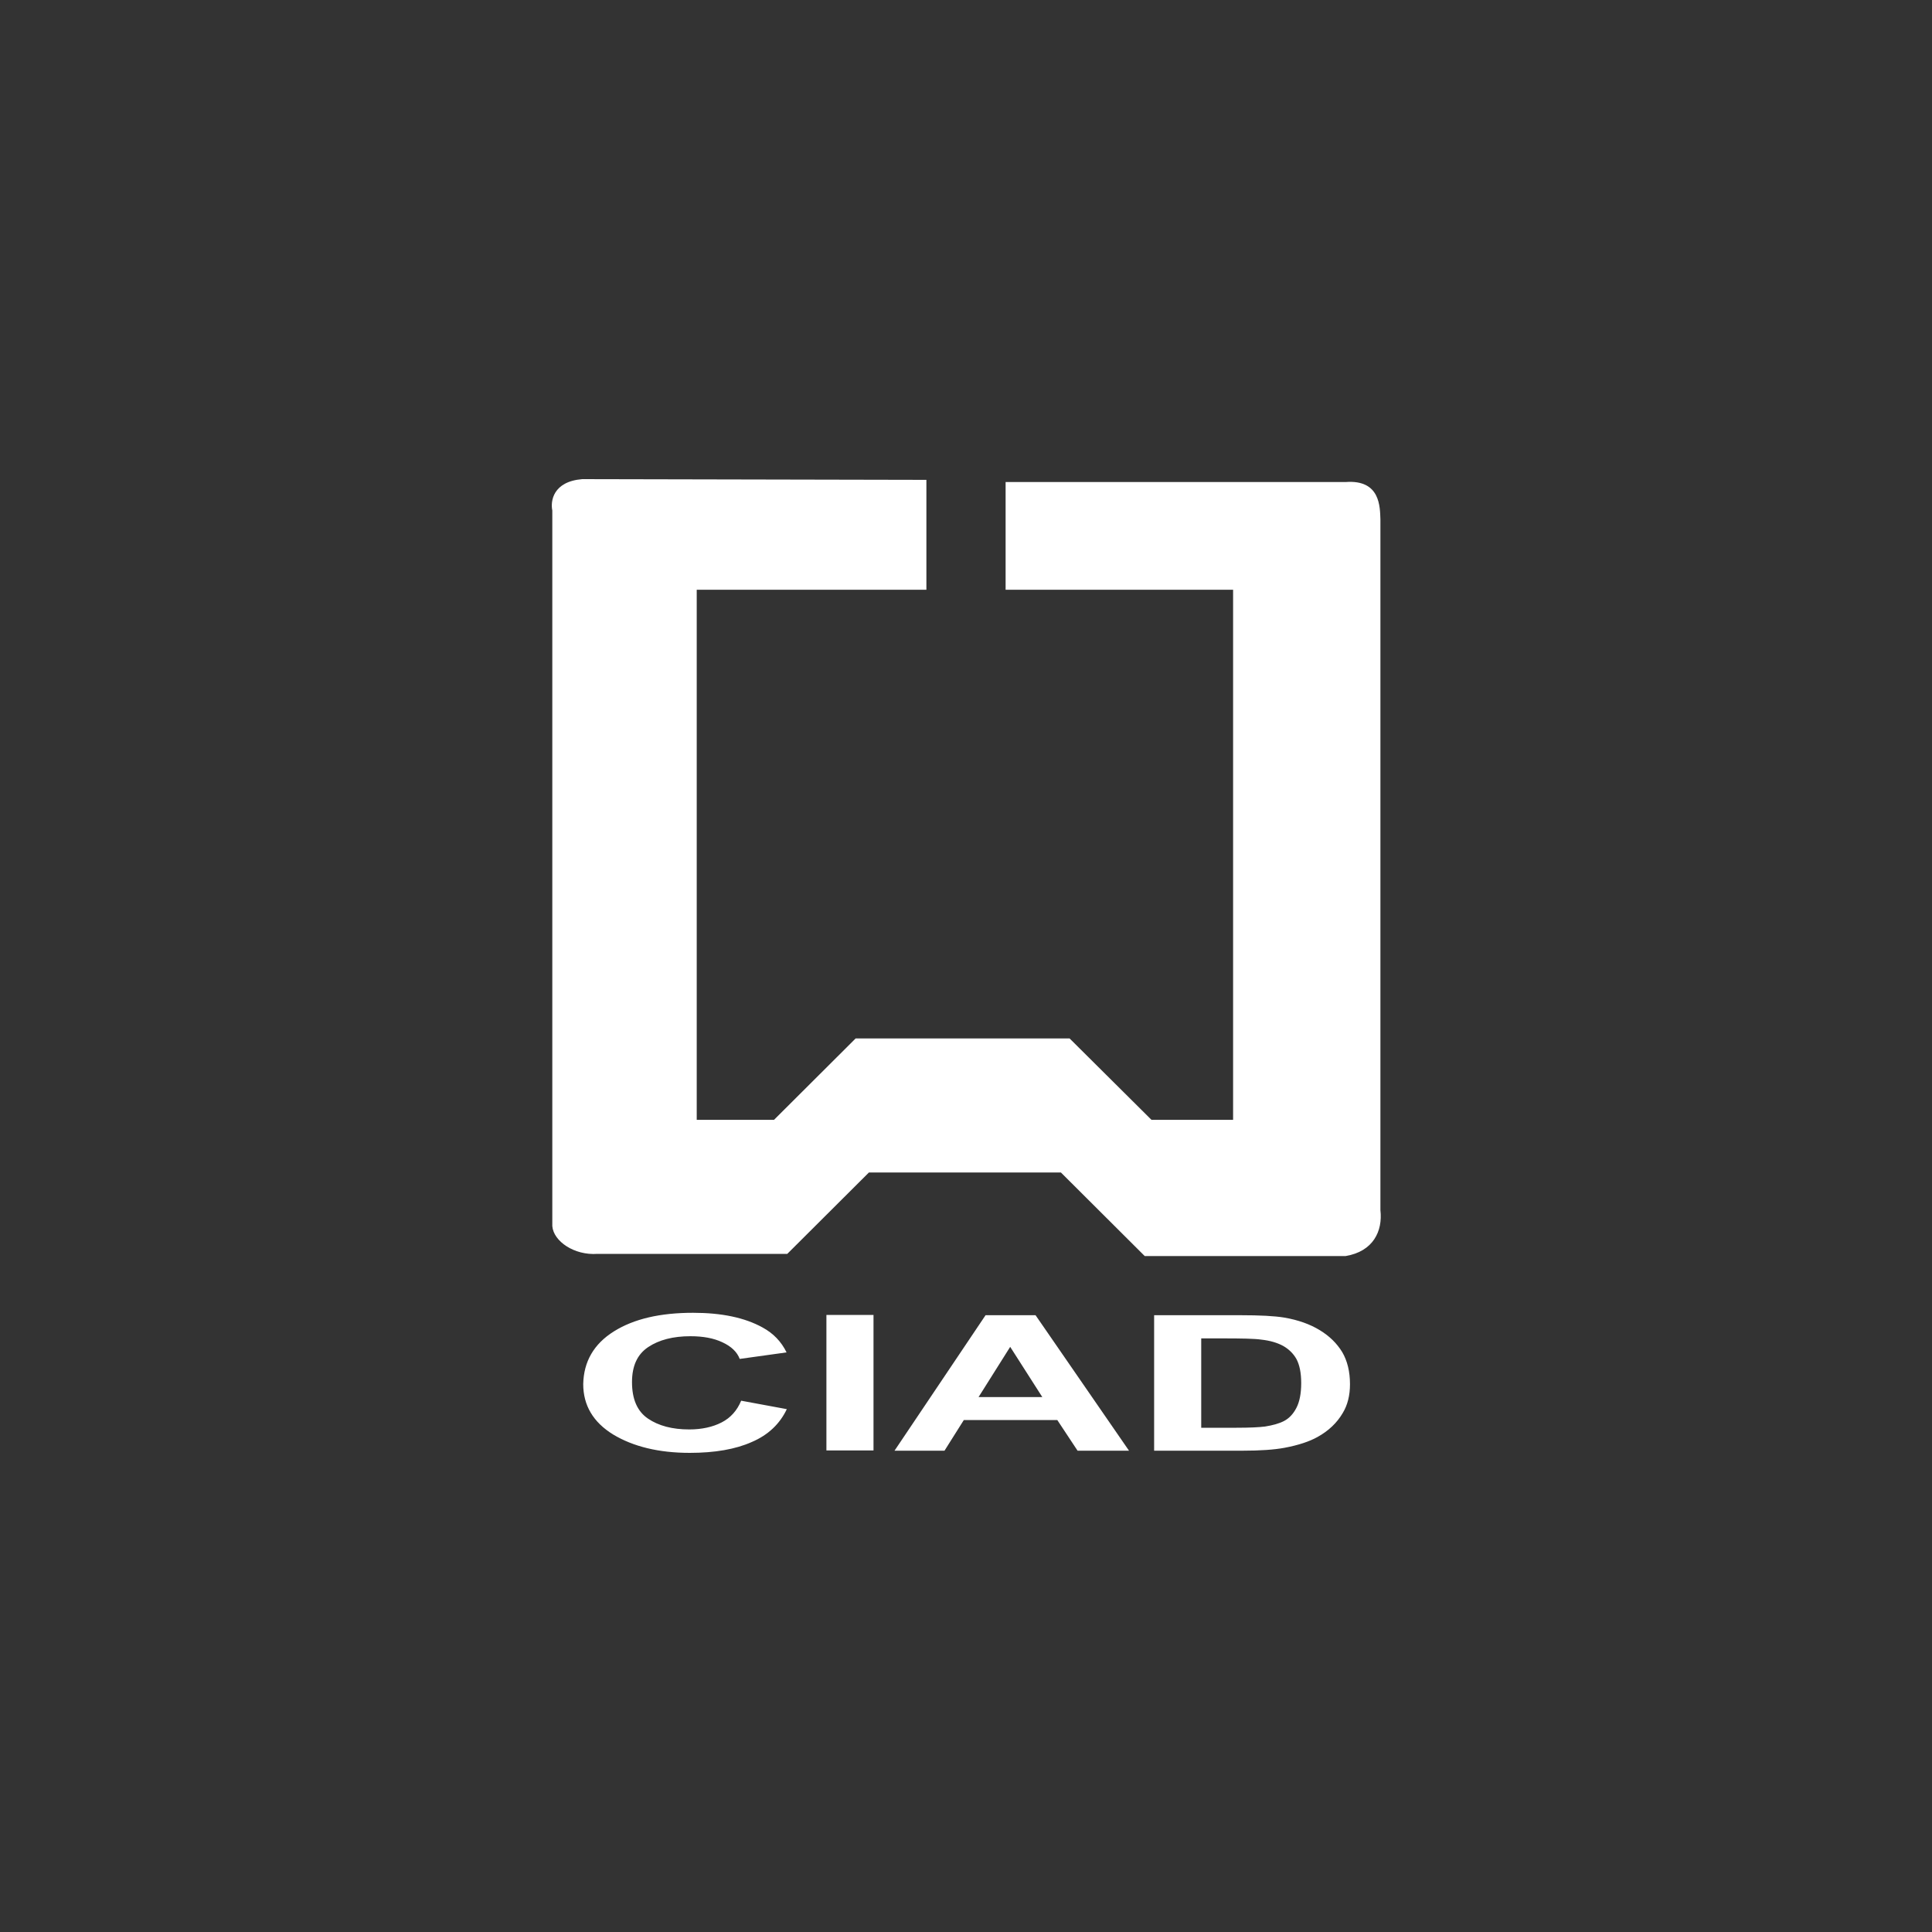 <?xml version="1.0" encoding="utf-8"?>
<!-- Generator: Adobe Illustrator 19.0.0, SVG Export Plug-In . SVG Version: 6.00 Build 0)  -->
<svg version="1.1" id="Capa_1" xmlns="http://www.w3.org/2000/svg" xmlns:xlink="http://www.w3.org/1999/xlink" x="0px" y="0px"
	 width="80px" height="80px" viewBox="0 0 80 80" enable-background="new 0 0 80 80" xml:space="preserve">
	<rect x="0" y="0" width="80" height="80" fill="#333333" stroke="none"/>
	<path fill-rule="evenodd" clip-rule="evenodd" fill="#FFFFFF" d="M55.72,52.01H47.4l-3.47-3.46h-7.95l-3.38,3.37h-7.86
	c-0.96,0.07-1.82-0.52-1.87-1.15V21.14c-0.08-0.38,0.02-1.2,1.24-1.3l14.25,0.03v4.55h-9.51v21.95h3.2l3.38-3.37h8.86l3.39,3.37
	h3.38V24.42h-9.42v-4.46h14.08c1.45-0.11,1.42,1.05,1.44,1.55v28.6C57.26,50.98,56.86,51.82,55.72,52.01L55.72,52.01z M25.42,55.13
	L25.42,55.13c0.83-0.52,1.92-0.77,3.28-0.77c1.18,0,2.14,0.2,2.88,0.61c0.44,0.24,0.77,0.58,0.99,1.03l-1.94,0.27
	c-0.11-0.29-0.35-0.52-0.72-0.69c-0.36-0.17-0.8-0.25-1.32-0.25c-0.72,0-1.3,0.15-1.75,0.45c-0.45,0.3-0.67,0.78-0.67,1.45
	c0,0.71,0.22,1.21,0.66,1.51c0.44,0.3,1.01,0.45,1.71,0.45c0.52,0,0.97-0.1,1.34-0.29c0.37-0.19,0.64-0.49,0.81-0.9l1.89,0.35
	c-0.29,0.61-0.77,1.07-1.45,1.36c-0.67,0.3-1.53,0.45-2.57,0.45c-1.28,0-2.34-0.26-3.17-0.76c-0.83-0.51-1.24-1.21-1.24-2.09
	C24.17,56.38,24.59,55.65,25.42,55.13L25.42,55.13z M36.17,60.06L36.17,60.06h-1.95v-5.61h1.95V60.06L36.17,60.06z M42.88,54.46
	L42.88,54.46l3.87,5.61h-2.13l-0.84-1.27h-3.87l-0.8,1.27h-2.07l3.77-5.61H42.88L42.88,54.46z M43.16,57.85L43.16,57.85l-1.33-2.08
	l-1.31,2.08H43.16L43.16,57.85z M53.19,54.56L53.19,54.56c0.57,0.1,1.05,0.27,1.46,0.52c0.41,0.25,0.71,0.55,0.93,0.91
	c0.21,0.36,0.32,0.8,0.32,1.33c0,0.46-0.1,0.86-0.3,1.19c-0.24,0.41-0.59,0.74-1.04,0.99c-0.34,0.19-0.79,0.34-1.37,0.45
	c-0.43,0.08-1.01,0.12-1.73,0.12h-3.67v-5.61h3.57C52.16,54.46,52.77,54.49,53.19,54.56L53.19,54.56z M49.74,55.41L49.74,55.41v3.71
	h1.46c0.55,0,0.94-0.02,1.18-0.05c0.31-0.05,0.58-0.12,0.79-0.23c0.21-0.11,0.38-0.29,0.51-0.54c0.13-0.25,0.2-0.59,0.2-1.03
	c0-0.43-0.07-0.76-0.2-1c-0.13-0.23-0.32-0.41-0.55-0.54c-0.24-0.13-0.54-0.22-0.91-0.26c-0.27-0.04-0.81-0.05-1.6-0.05H49.74z"/>
</svg>
